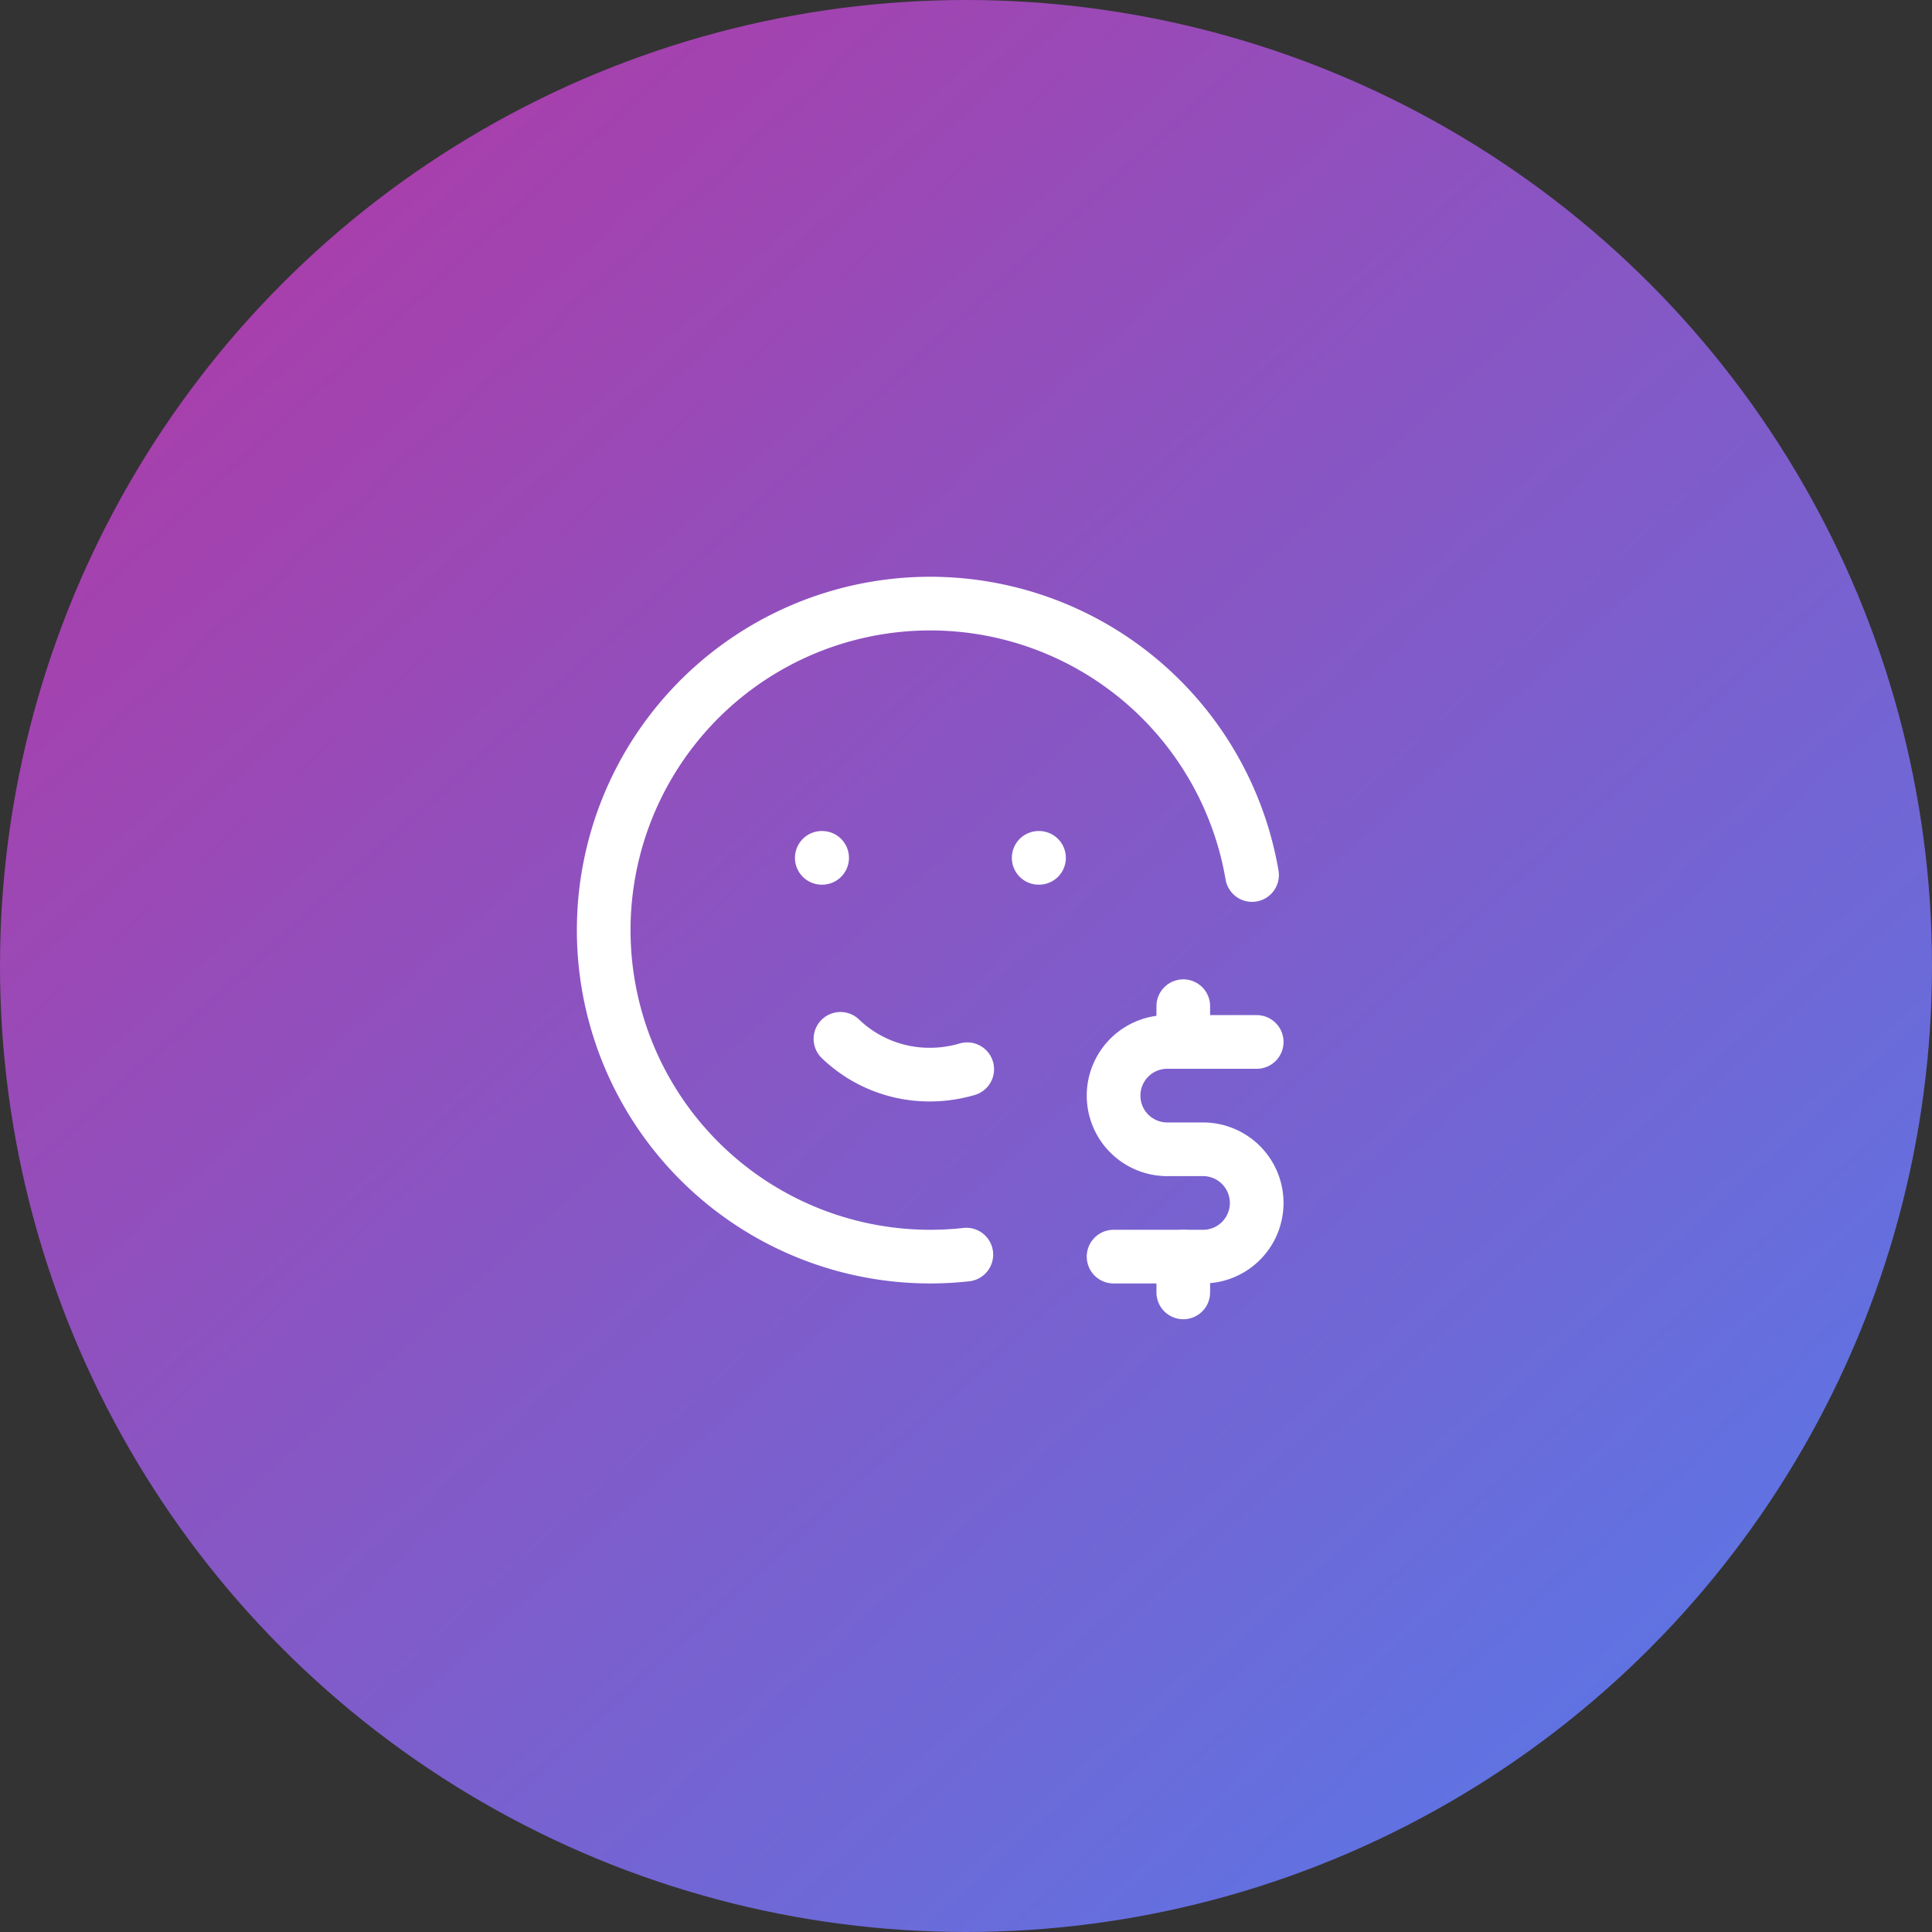 <svg id="_1" data-name="1" xmlns="http://www.w3.org/2000/svg" xmlns:xlink="http://www.w3.org/1999/xlink" width="54" height="54" viewBox="0 0 54 54">
  <rect x="0" y="0" width="54" height="54" fill="#333333" stroke="none"/>
  <defs>
    <linearGradient id="linear-gradient" x1="0.088" x2="1" y2="1" gradientUnits="objectBoundingBox">
      <stop offset="0" stop-color="#b238a4"/>
      <stop offset="1" stop-color="#517ded"/>
    </linearGradient>
  </defs>
  <circle id="Ellipse_515" data-name="Ellipse 515" cx="27" cy="27" r="27" fill="url(#linear-gradient)"/>
  <g id="Icons" transform="translate(13.875 13.873)">
    <path id="Path_27818" data-name="Path 27818" d="M0,0H24.25V24.25H0Z" fill="none"/>
    <path id="Path_27819" data-name="Path 27819" d="M21.12,10.584a9.126,9.126,0,1,0-7.986,10.61" transform="translate(0 0)" fill="none" stroke="#fff" stroke-linecap="round" stroke-linejoin="round" stroke-width="1.5"/>
    <path id="Path_27820" data-name="Path 27820" d="M9,10h.01" transform="translate(0.094 0.104)" fill="none" stroke="#fff" stroke-linecap="round" stroke-linejoin="round" stroke-width="1.5"/>
    <path id="Path_27821" data-name="Path 27821" d="M15,10h.01" transform="translate(0.156 0.104)" fill="none" stroke="#fff" stroke-linecap="round" stroke-linejoin="round" stroke-width="1.5"/>
    <path id="Path_27822" data-name="Path 27822" d="M9.5,15A3.588,3.588,0,0,0,12,16a3.674,3.674,0,0,0,1.043-.151" transform="translate(0.116 0.163)" fill="none" stroke="#fff" stroke-linecap="round" stroke-linejoin="round" stroke-width="1.5"/>
    <path id="Path_27823" data-name="Path 27823" d="M21,15H18.5a1.5,1.5,0,0,0,0,3h1a1.5,1.5,0,0,1,0,3H17" transform="translate(0.25 0.25)" fill="none" stroke="#fff" stroke-linecap="round" stroke-linejoin="round" stroke-width="1.5"/>
    <path id="Path_27824" data-name="Path 27824" d="M19,21v1m0-8v1" transform="translate(0.198 0.25)" fill="none" stroke="#fff" stroke-linecap="round" stroke-linejoin="round" stroke-width="1.5"/>
  </g>
</svg>
